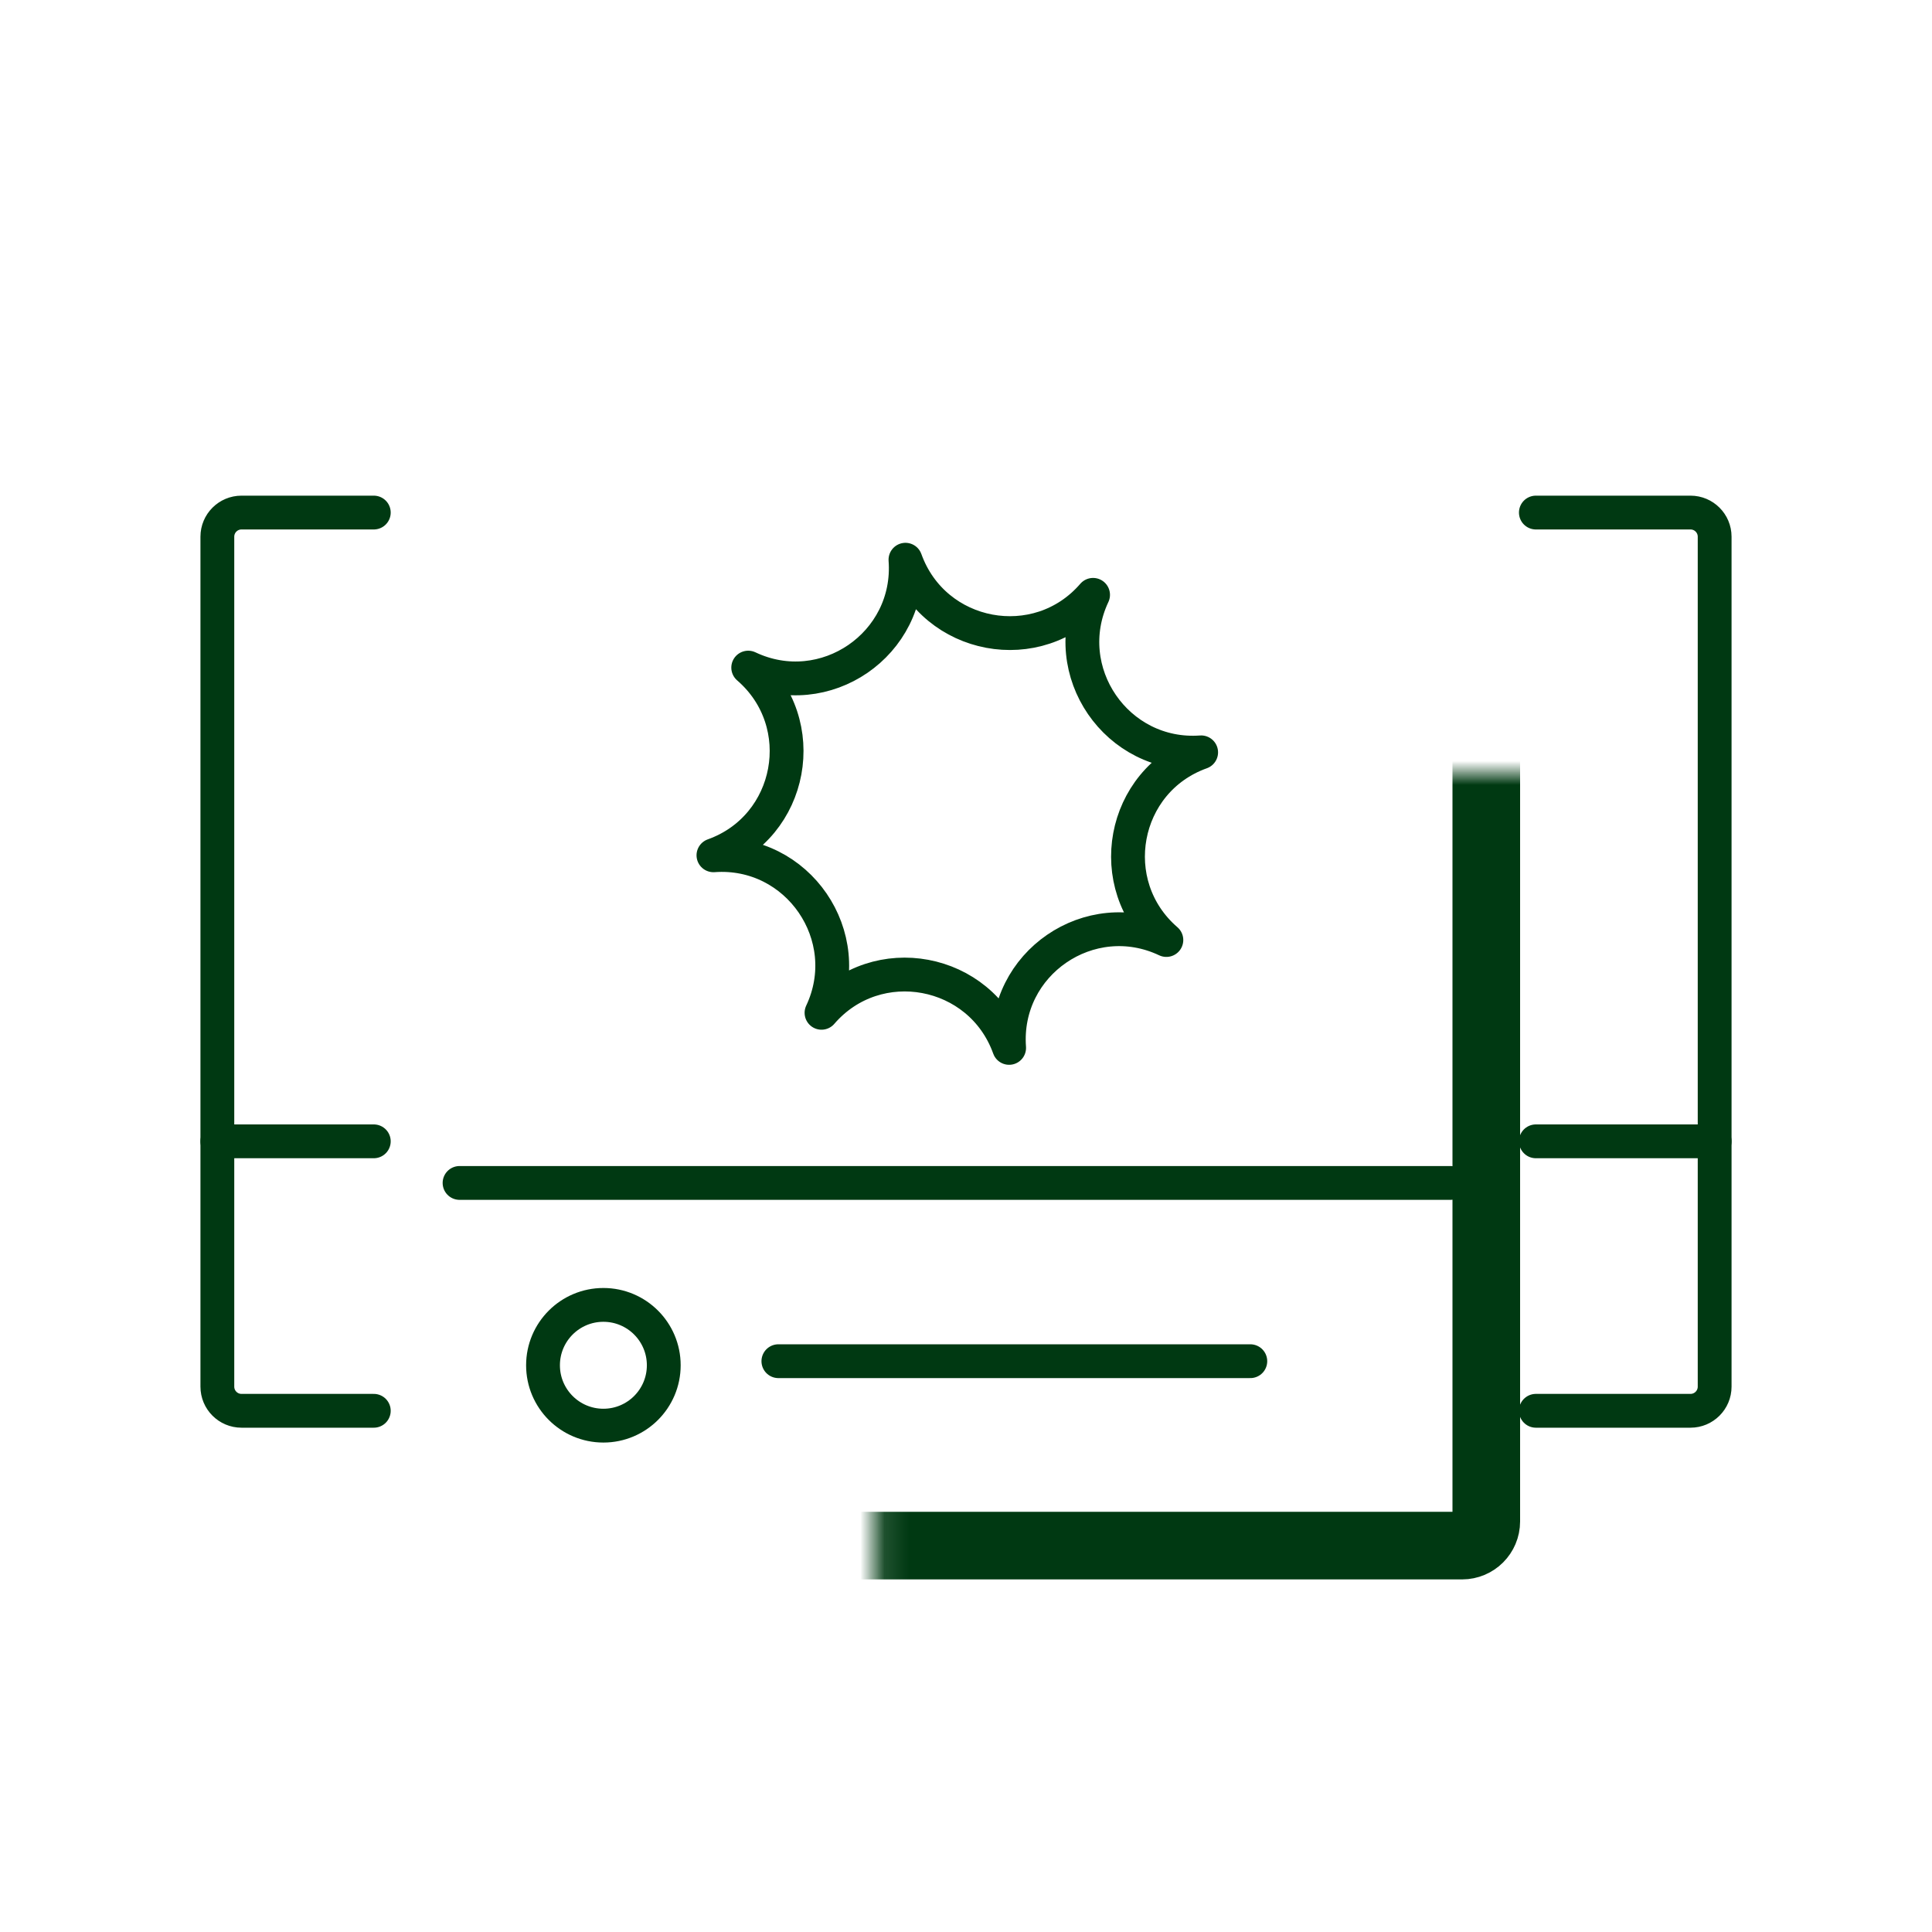 <svg width="80" height="80" viewBox="0 0 80 80" fill="none" xmlns="http://www.w3.org/2000/svg">
<path d="M63.597 21.224H70C70.552 21.224 71 21.671 71 22.224V57.418C71 57.97 70.552 58.418 70 58.418H63.597" stroke="#003912" stroke-width="1.4" stroke-linecap="round" stroke-linejoin="round"/>
<path d="M63.597 47.26H71" stroke="#003912" stroke-width="1.4" stroke-linecap="round" stroke-linejoin="round"/>
<path d="M15.478 21.224H10C9.448 21.224 9 21.671 9 22.224V57.418C9 57.97 9.448 58.418 10 58.418H15.478" stroke="#003912" stroke-width="1.4" stroke-linecap="round" stroke-linejoin="round"/>
<path d="M15.478 47.26H9" stroke="#003912" stroke-width="1.4" stroke-linecap="round" stroke-linejoin="round"/>
<mask id="path-5-inside-1_198_288" fill="white">
<rect x="18.118" y="16" width="43.426" height="48" rx="1"/>
</mask>
<rect x="18.118" y="16" width="43.426" height="48" rx="1" stroke="#003912" stroke-width="2.8" stroke-linecap="round" stroke-linejoin="round" mask="url(#path-5-inside-1_198_288)"/>
<path d="M45.262 24.631C43.768 27.798 46.244 31.407 49.737 31.153C46.44 32.332 45.644 36.632 48.297 38.924C45.13 37.424 41.526 39.896 41.786 43.391C40.602 40.091 36.304 39.287 34.017 41.938C35.511 38.771 33.035 35.161 29.542 35.416C32.839 34.237 33.636 29.937 30.982 27.644C34.15 29.145 37.753 26.673 37.493 23.177C38.677 26.478 42.975 27.282 45.262 24.631Z" stroke="#003912" stroke-width="1.4" stroke-linecap="round" stroke-linejoin="round"/>
<path d="M19.029 48.983L60.059 48.983" stroke="#003912" stroke-width="1.4" stroke-linecap="round" stroke-linejoin="round"/>
<circle cx="24.985" cy="56.533" r="2.5" stroke="#003912" stroke-width="1.4" stroke-linecap="round" stroke-linejoin="round"/>
<path d="M32.231 56.364H51.773" stroke="#003912" stroke-width="1.4" stroke-linecap="round" stroke-linejoin="round"/>
</svg>
